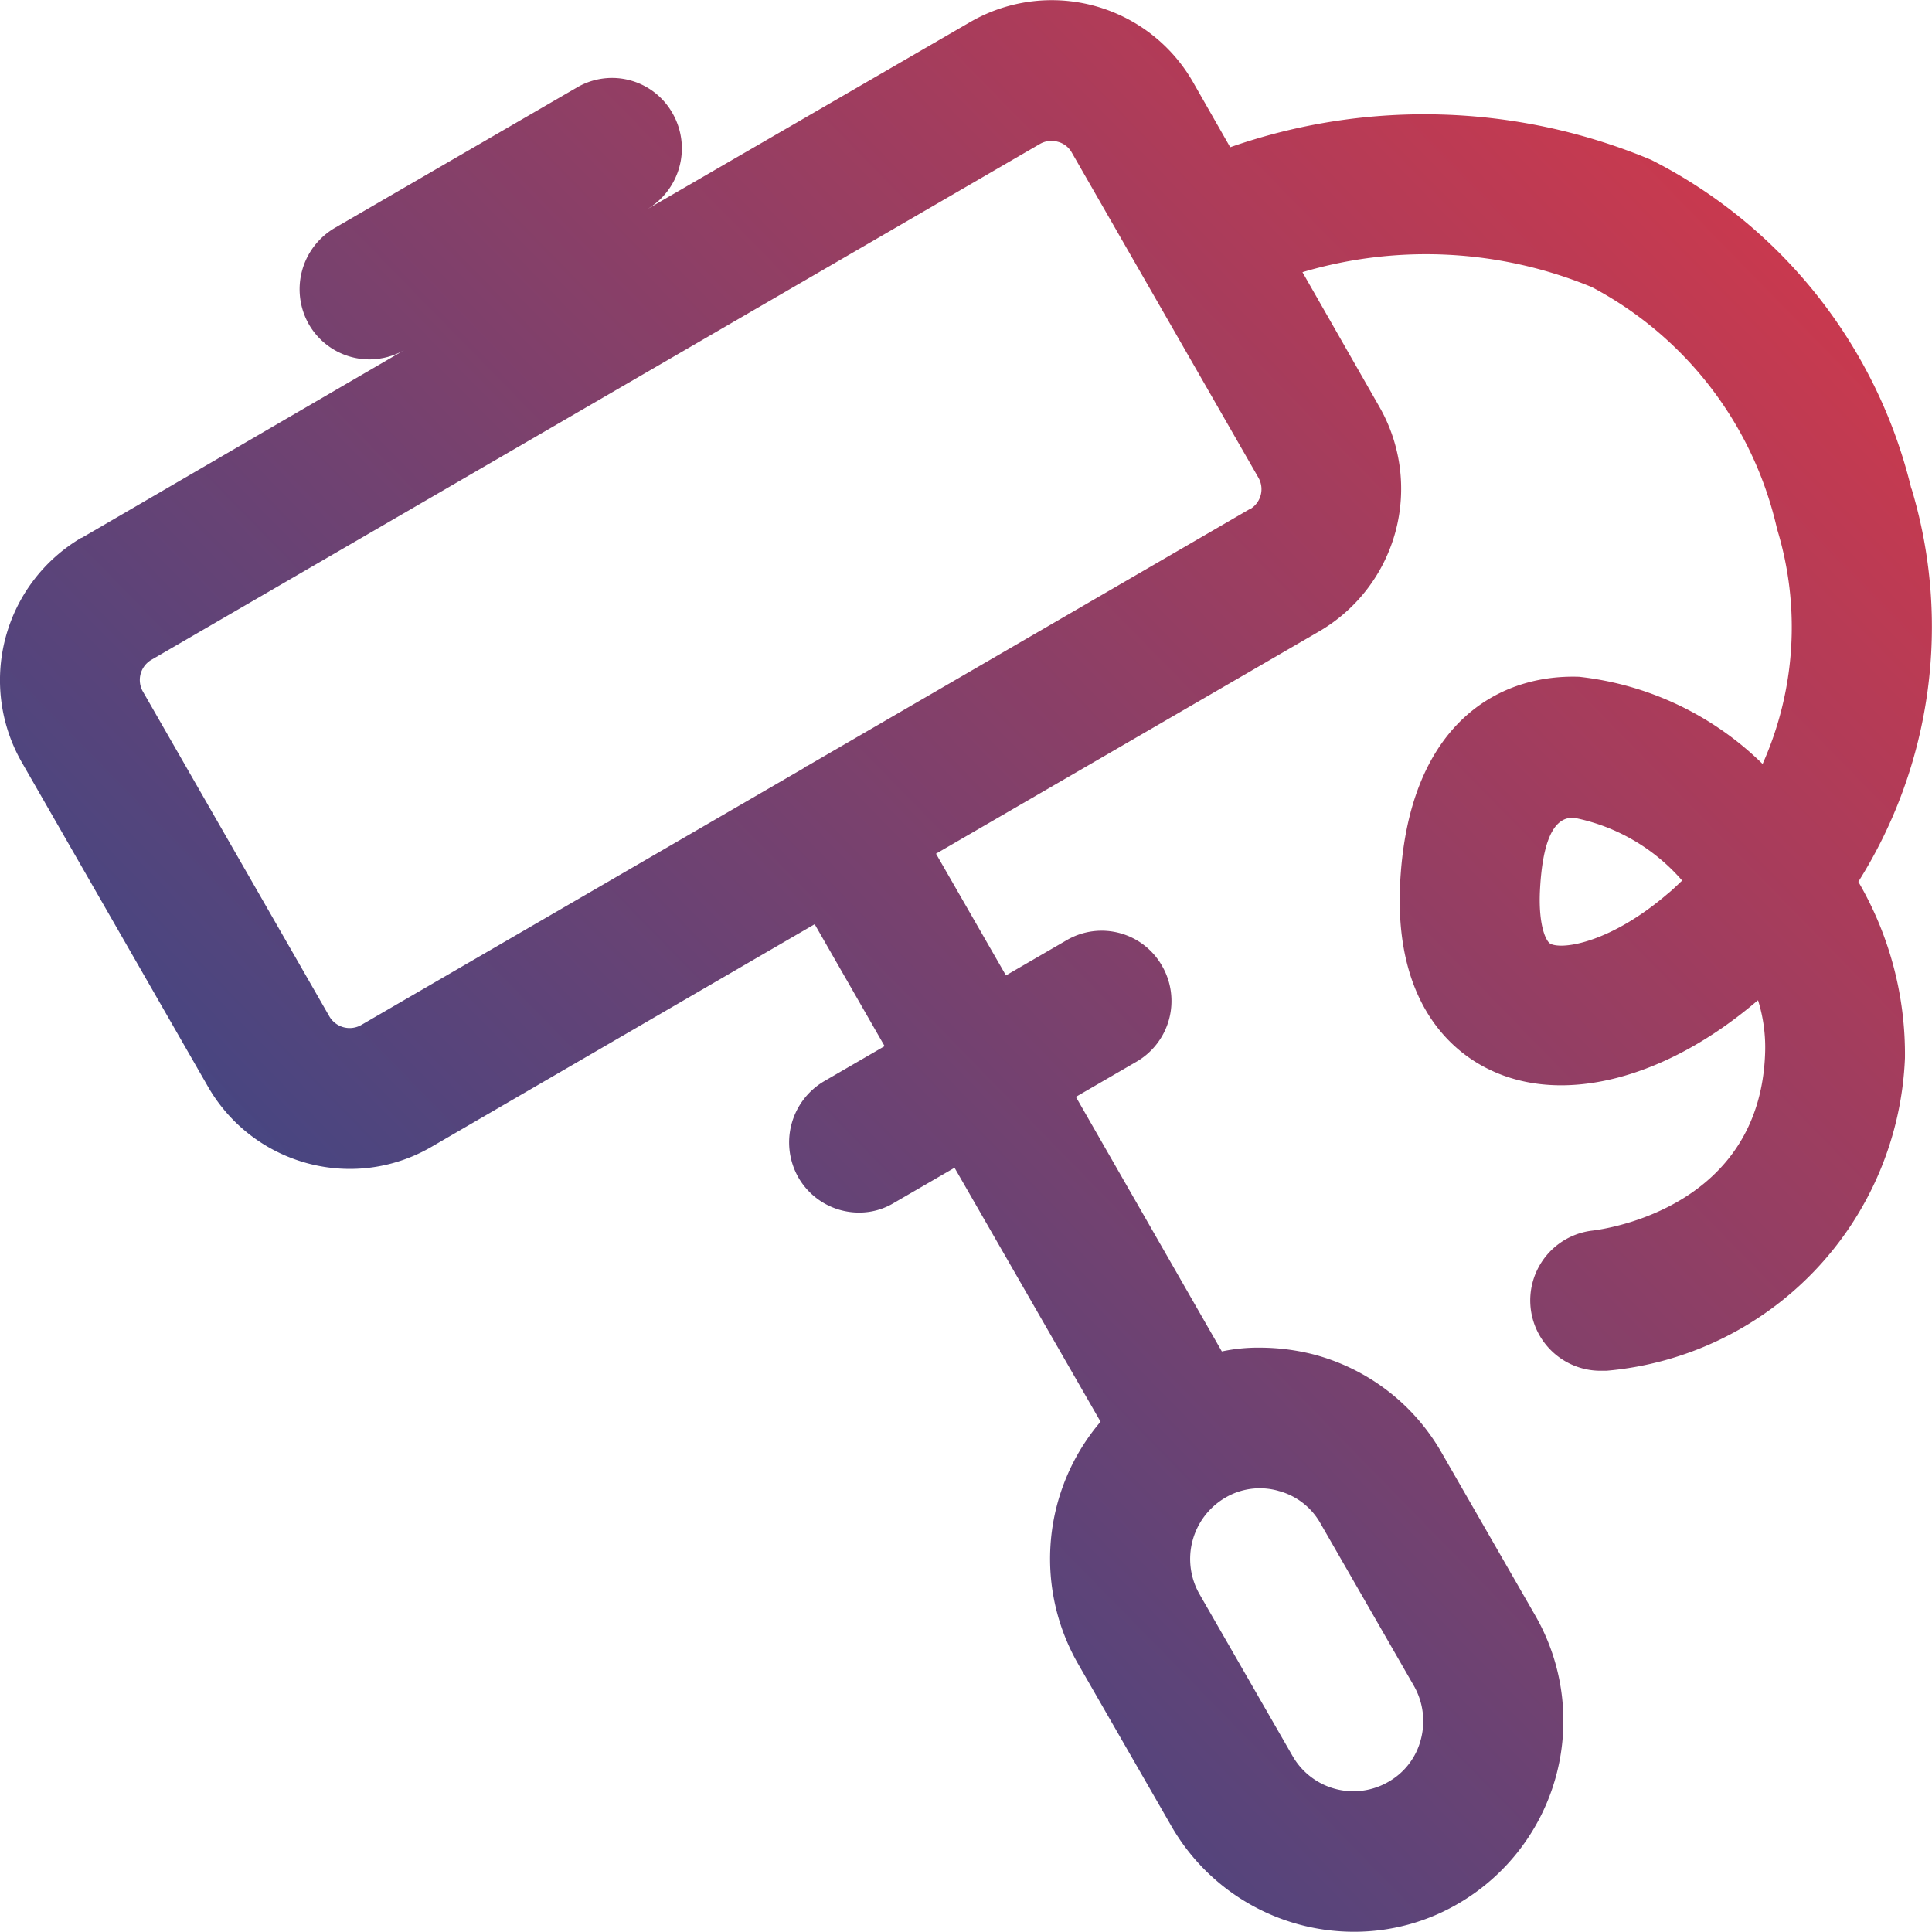 <svg xmlns="http://www.w3.org/2000/svg" xmlns:xlink="http://www.w3.org/1999/xlink" width="40" height="40" viewBox="0 0 40 40">
  <defs>
    <linearGradient id="linear-gradient" x1="1.169" y1="-0.143" x2="0" y2="1" gradientUnits="objectBoundingBox">
      <stop offset="0" stop-color="#ff3439"/>
      <stop offset="1" stop-color="#104b97"/>
    </linearGradient>
  </defs>
  <path id="creators" d="M39.574,68.489a10.358,10.358,0,0,0-5.387-6.814,12.173,12.173,0,0,0-8.717-.262L24.7,60.064a3.371,3.371,0,0,0-4.614-1.242L13.393,62.7a1.464,1.464,0,0,0,.531-1.99,1.437,1.437,0,0,0-1.979-.534l-5.02,2.912a1.47,1.47,0,0,0-.531,1.99,1.448,1.448,0,0,0,1.255.728,1.472,1.472,0,0,0,.724-.194L1.693,69.5h-.01a3.423,3.423,0,0,0-1.236,4.64l3.861,6.726a3.389,3.389,0,0,0,2.935,1.7,3.35,3.35,0,0,0,1.689-.456l7.935-4.61,1.448,2.524-1.255.728a1.47,1.47,0,0,0-.531,1.99,1.448,1.448,0,0,0,1.255.728,1.386,1.386,0,0,0,.724-.2l1.255-.728L22.786,87.8a4.373,4.373,0,0,0-.463,5.018l1.931,3.358a4.36,4.36,0,0,0,3.775,2.184,4.26,4.26,0,0,0,2.162-.582,4.378,4.378,0,0,0,1.593-5.969l-1.931-3.358a4.319,4.319,0,0,0-2.635-2.038,4.508,4.508,0,0,0-1.129-.146,3.591,3.591,0,0,0-.792.078l-3.022-5.271,1.255-.728a1.452,1.452,0,0,0,.531-1.98,1.437,1.437,0,0,0-1.979-.534l-1.255.728L19.379,76.04l7.945-4.61a3.417,3.417,0,0,0,1.236-4.64L26.966,64a8.99,8.99,0,0,1,5.995.311,7.55,7.55,0,0,1,3.832,5.008,6.943,6.943,0,0,1-.3,4.863,6.424,6.424,0,0,0-3.8-1.805c-1.728-.058-3.562,1.039-3.707,4.329-.106,2.475,1.11,3.446,1.844,3.8,1.525.747,3.659.2,5.56-1.427h.01a3.279,3.279,0,0,1,.145,1.087c-.106,3.174-3.244,3.64-3.591,3.679a1.456,1.456,0,0,0,.154,2.9h.154a6.775,6.775,0,0,0,6.178-6.474,7.082,7.082,0,0,0-.965-3.65,9.911,9.911,0,0,0,1.1-8.144M26.464,89.231a1.409,1.409,0,0,1,.878.679l1.931,3.358a1.475,1.475,0,0,1,.145,1.107,1.414,1.414,0,0,1-.676.883,1.449,1.449,0,0,1-1.979-.534l-1.931-3.358a1.47,1.47,0,0,1,.531-1.99,1.411,1.411,0,0,1,1.1-.146m-.589-20.325-9.161,5.319a.073.073,0,0,0-.039.019c-.01.01-.029.019-.039.029L7.485,79.583a.486.486,0,0,1-.666-.175L2.958,72.682a.483.483,0,0,1,.183-.66l18.39-10.677A.477.477,0,0,1,21.9,61.3a.466.466,0,0,1,.29.223l3.861,6.726a.48.48,0,0,1-.174.66m8.64,7.969c-1.158.99-2.143,1.155-2.413,1.029-.1-.049-.251-.388-.222-1.077.048-1.019.27-1.534.676-1.534h.029a3.983,3.983,0,0,1,2.24,1.3c-.106.1-.2.194-.309.281" transform="translate(0 -58.365)" fill="url(#linear-gradient)"/>
</svg>
